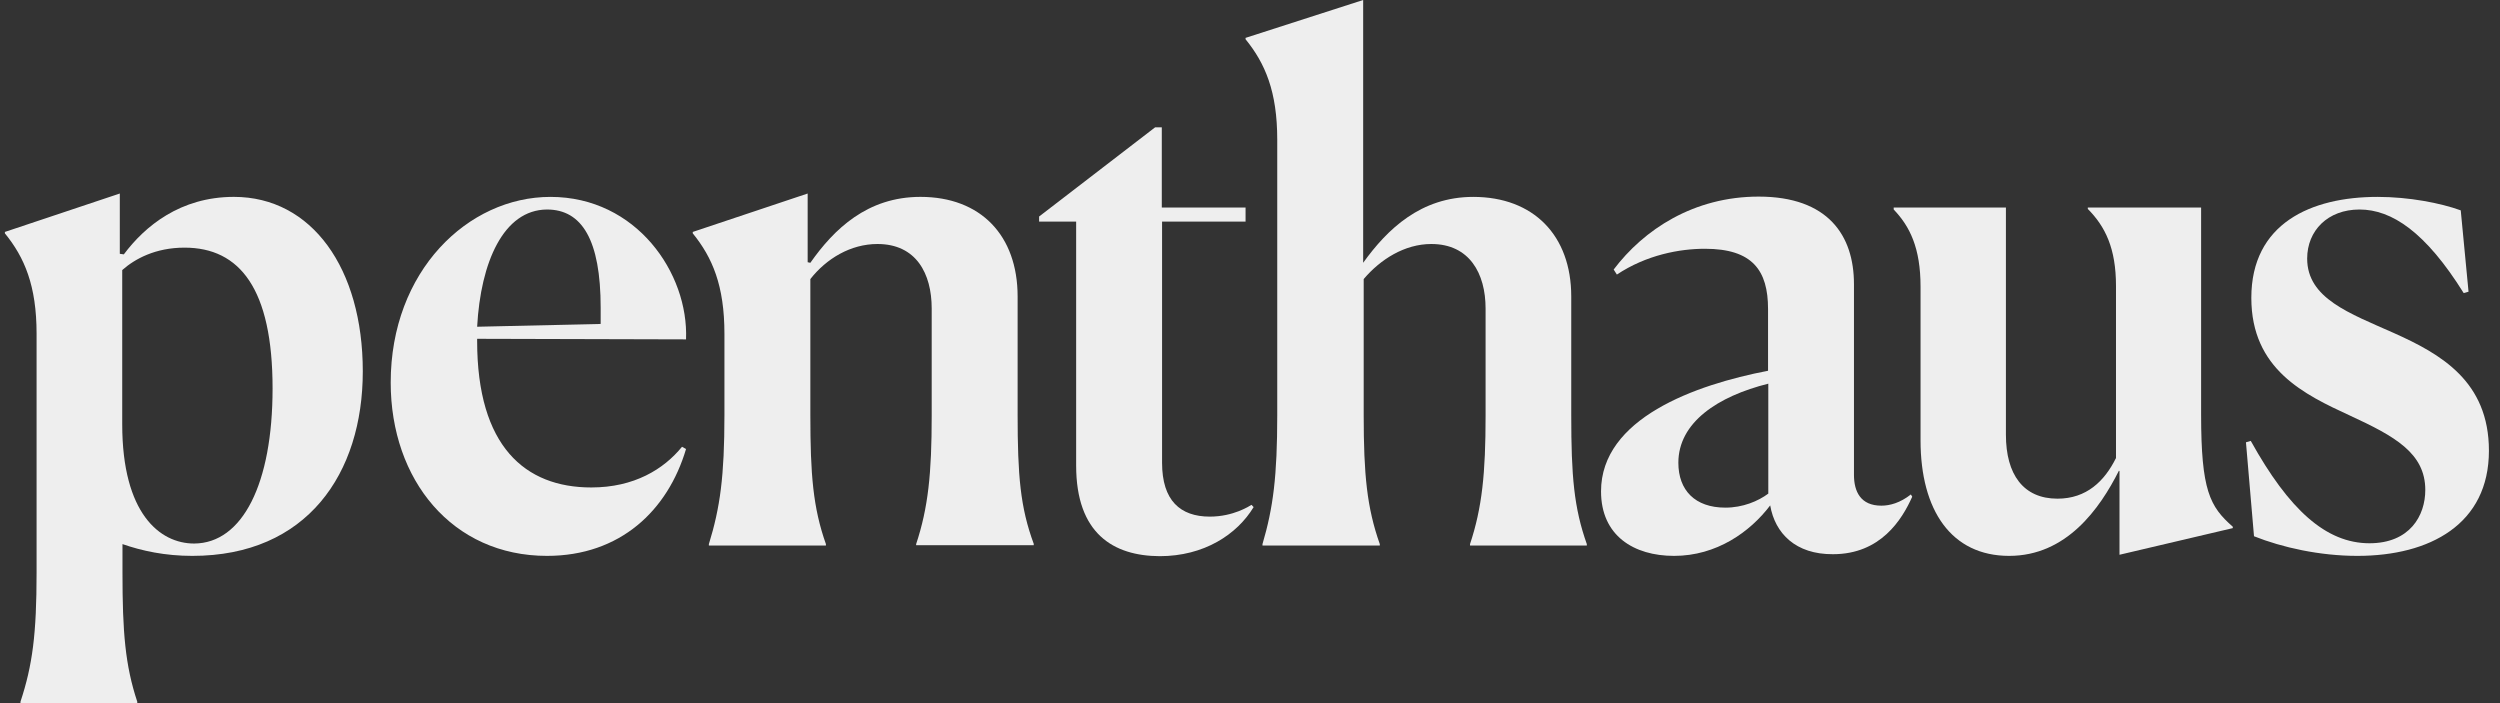 <svg width="128" height="36" viewBox="0 0 128 36" fill="none" xmlns="http://www.w3.org/2000/svg">
    <rect x="0" y="0" width="128" height="36" fill="#333333" stroke="none"/>
    <path d="M1.048 36V35.928C1.666 34.061 1.873 32.453 1.873 29.322V17.088C1.873 14.618 1.254 13.182 0.25 11.947V11.875L6.134 9.908V12.995L6.34 13.024C7.412 11.588 9.227 10.08 11.976 10.08C15.963 10.08 18.575 13.742 18.575 19.012C18.575 24.253 15.715 28.461 9.846 28.461C8.443 28.461 7.261 28.202 6.271 27.858V29.322C6.271 32.367 6.409 34.061 7.028 35.928V36H1.048ZM13.956 19.888C13.956 14.79 12.279 12.679 9.447 12.679C7.962 12.679 6.904 13.254 6.258 13.828V21.726C6.258 26.293 8.182 27.829 9.942 27.829C12.416 27.815 13.956 24.77 13.956 19.888Z" fill="#EEEEEE"/>
    <path d="M28.005 28.461C23.166 28.461 20.004 24.584 20.004 19.587C20.004 13.872 23.963 10.081 28.183 10.081C32.582 10.081 35.263 13.987 35.125 17.376L24.43 17.347V17.462C24.43 22.847 26.877 24.958 30.273 24.958C32.472 24.958 33.984 24.024 34.919 22.875L35.125 22.99C34.191 26.135 31.757 28.461 28.005 28.461ZM24.43 16.729L30.754 16.586V15.753C30.754 12.278 29.792 10.727 28.005 10.727C25.778 10.741 24.609 13.427 24.43 16.729Z" fill="#EEEEEE"/>
    <path d="M42.273 27.93H36.294V27.858C36.871 25.991 37.091 24.383 37.091 21.252V17.088C37.091 14.618 36.472 13.182 35.469 11.947V11.875L41.352 9.908V13.426L41.49 13.455C42.7 11.732 44.404 10.08 47.126 10.08C50.219 10.08 52.102 12.062 52.102 15.178V21.209C52.102 24.368 52.24 25.977 52.927 27.843V27.915H46.906V27.858C47.525 25.991 47.703 24.239 47.703 21.281V15.796C47.703 14.001 46.906 12.493 44.927 12.493C43.552 12.493 42.315 13.239 41.49 14.288V21.252C41.49 24.297 41.627 25.991 42.287 27.858V27.93H42.273Z" fill="#EEEEEE"/>
    <path d="M55.099 23.838V11.345H53.202V11.086L59.141 6.52H59.484V10.627H63.773V11.345H59.498V23.694C59.498 25.633 60.433 26.451 61.945 26.451C63.155 26.451 63.98 25.905 64.076 25.848L64.186 25.963C63.334 27.37 61.643 28.476 59.375 28.476C56.996 28.462 55.099 27.313 55.099 23.838Z" fill="#EEEEEE"/>
    <path d="M64.639 27.93V27.858C65.189 25.991 65.395 24.383 65.395 21.253V7.151C65.395 4.681 64.776 3.245 63.773 2.01V1.939L69.794 0V13.455C71.031 11.732 72.749 10.081 75.43 10.081C78.523 10.081 80.448 12.062 80.448 15.178V21.253C80.448 24.383 80.585 25.991 81.245 27.858V27.93H75.265V27.858C75.884 25.991 76.062 24.239 76.062 21.281V15.796C76.062 14.001 75.237 12.493 73.285 12.493C71.911 12.493 70.674 13.283 69.821 14.288V21.253C69.821 24.297 69.986 25.991 70.646 27.858V27.93H64.639Z" fill="#EEEEEE"/>
    <path d="M90.634 25.876C89.603 27.24 87.884 28.461 85.712 28.461C83.65 28.461 81.973 27.427 81.973 25.158C81.973 21.424 86.785 19.701 90.524 18.983V15.824C90.524 13.842 89.726 12.737 87.293 12.737C85.987 12.737 84.297 13.053 82.784 14.058L82.62 13.8C84.159 11.76 86.716 10.066 90.043 10.066C93.589 10.066 94.923 12.048 94.923 14.546V24.311C94.923 25.172 95.266 25.89 96.325 25.89C96.765 25.89 97.287 25.747 97.837 25.316L97.906 25.431C97.383 26.608 96.284 28.375 93.85 28.375C91.94 28.389 90.881 27.312 90.634 25.876ZM90.537 25.273V19.644C87.953 20.29 85.932 21.626 85.932 23.693C85.932 25.101 86.785 25.991 88.338 25.991C89.231 25.991 90.015 25.661 90.537 25.273Z" fill="#EEEEEE"/>
    <path d="M102.868 28.461C99.913 28.461 98.332 26.135 98.332 22.545V14.676C98.332 12.694 97.782 11.588 96.957 10.727V10.626H102.703V22.258C102.703 24.297 103.597 25.532 105.343 25.532C106.827 25.532 107.748 24.641 108.339 23.45V14.647C108.339 12.708 107.79 11.603 106.896 10.698V10.626H112.697V21.224C112.697 25.101 113.137 25.934 114.319 26.968V27.04L108.518 28.404V24.124L108.491 24.096C107.501 26.063 105.796 28.461 102.868 28.461Z" fill="#EEEEEE"/>
    <path d="M126.389 14.934L126.141 15.006C124.189 11.876 122.457 10.727 120.807 10.727C119.185 10.727 118.127 11.804 118.127 13.24C118.127 15.279 120.299 16.04 122.553 17.045C124.959 18.122 127.433 19.515 127.433 23.076C127.433 26.839 124.409 28.461 120.697 28.461C118.773 28.461 116.848 28.031 115.405 27.456L114.993 22.646L115.24 22.574C117.192 26.092 119.089 27.815 121.316 27.815C123.378 27.815 124.175 26.408 124.175 25.087C124.175 23.191 122.594 22.33 120.326 21.281C117.989 20.204 115.268 18.912 115.268 15.25C115.268 11.445 118.319 10.081 121.728 10.081C123.351 10.081 124.959 10.397 125.99 10.77L126.389 14.934Z" fill="#EEEEEE"/>
</svg>
